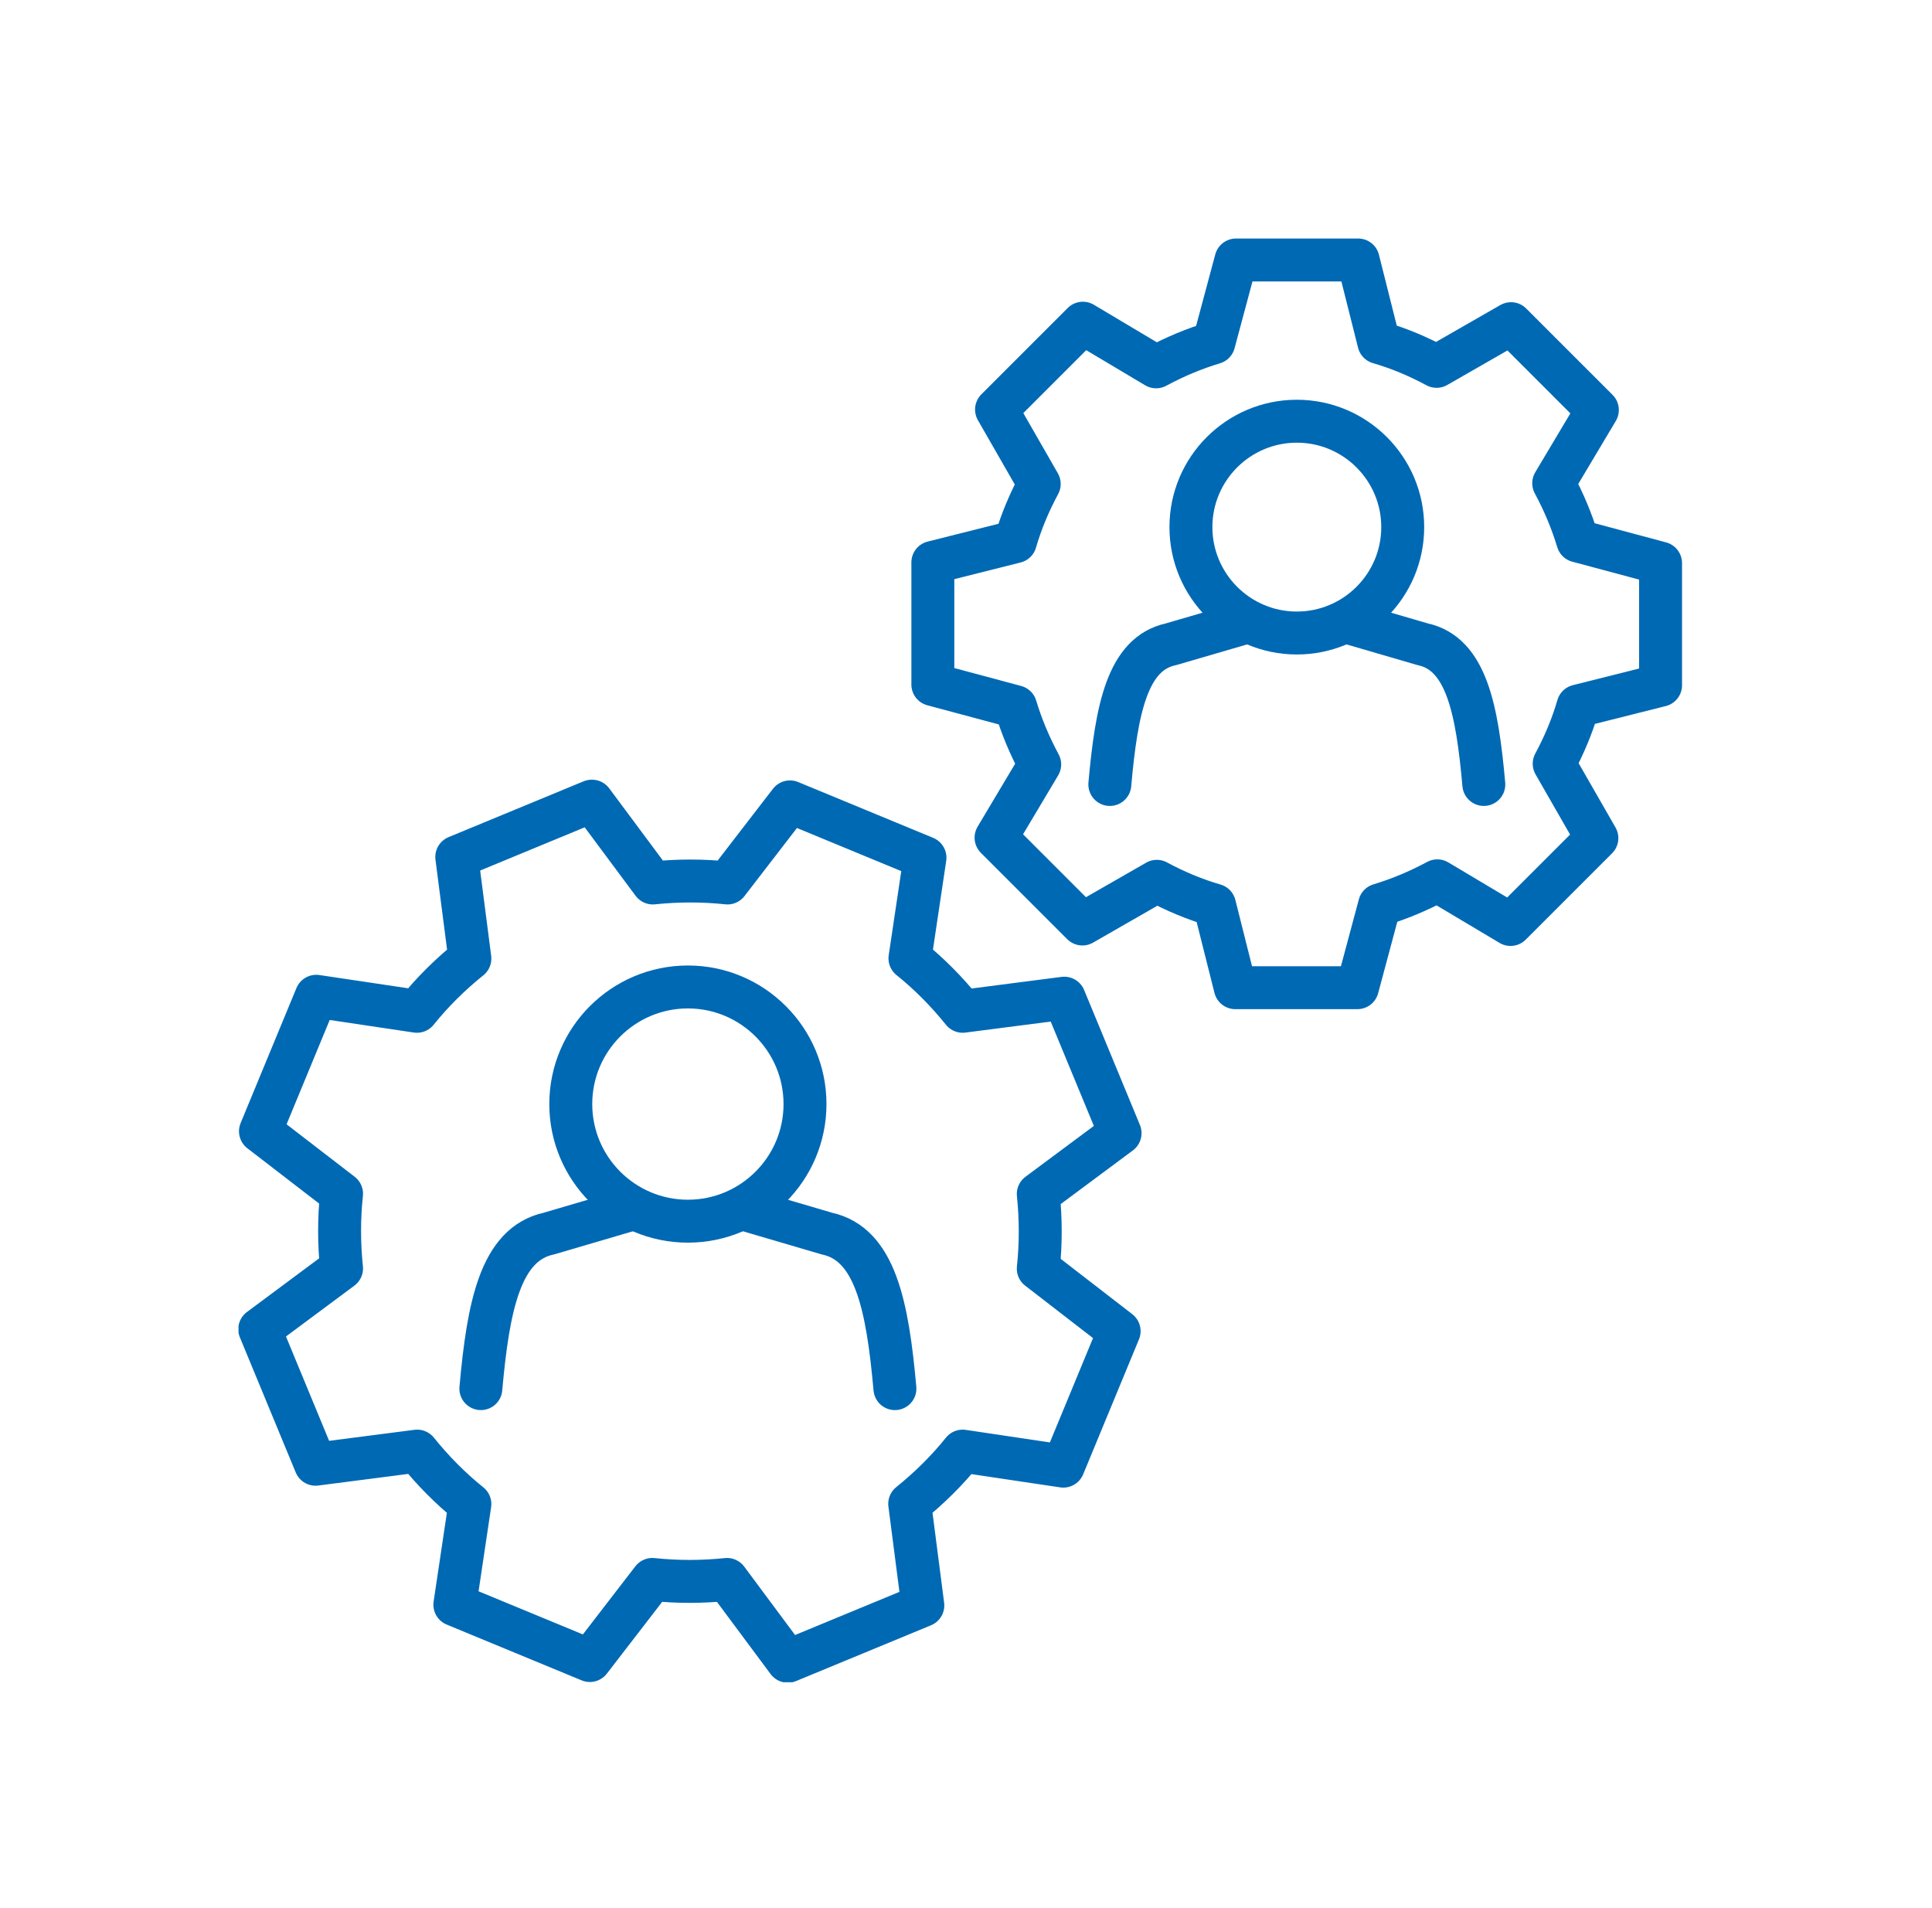 <svg width="81" height="80" viewBox="0 0 81 80" fill="none" xmlns="http://www.w3.org/2000/svg">
<g clip-path="url(#clip0_316_1817)">
<path d="M45.4 13.55L43.59 15.36L41.78 17.17L43.57 20.29C43.15 21.07 42.81 21.88 42.57 22.71L39.11 23.58V26.14V28.7L42.58 29.63C42.83 30.46 43.17 31.27 43.59 32.05L41.76 35.12L43.57 36.93L45.38 38.74L48.5 36.95C49.28 37.37 50.09 37.71 50.92 37.95L51.79 41.41H54.35H56.91L57.84 37.94C58.67 37.69 59.48 37.35 60.26 36.93L63.33 38.76L65.14 36.95L66.95 35.14L65.16 32.02C65.58 31.24 65.92 30.43 66.16 29.6L69.62 28.73V26.17V23.61L66.15 22.68C65.9 21.85 65.56 21.04 65.14 20.26L66.97 17.19L65.16 15.38L63.35 13.57L60.23 15.36C59.45 14.94 58.64 14.6 57.81 14.36L56.94 10.9H54.38H51.82L50.89 14.37C50.06 14.62 49.25 14.96 48.47 15.38L45.4 13.55Z" stroke="#0069B4" stroke-width="1.8" stroke-linecap="round" stroke-linejoin="round"/>
<path d="M24.81 33.59L21.98 34.76L19.15 35.93L19.7 40.19C18.88 40.85 18.13 41.59 17.48 42.4L13.26 41.77L12.09 44.6L10.92 47.43L14.32 50.05C14.21 51.08 14.21 52.13 14.32 53.18L10.89 55.73L12.06 58.56L13.23 61.39L17.49 60.84C18.15 61.66 18.89 62.41 19.7 63.06L19.07 67.28L21.9 68.45L24.73 69.62L27.35 66.22C28.38 66.33 29.43 66.33 30.48 66.22L33.03 69.65L35.86 68.48L38.69 67.31L38.14 63.05C38.96 62.39 39.71 61.65 40.36 60.84L44.58 61.47L45.75 58.64L46.92 55.81L43.53 53.19C43.64 52.16 43.64 51.11 43.53 50.06L46.96 47.51L45.79 44.68L44.62 41.85L40.36 42.4C39.7 41.58 38.96 40.83 38.15 40.18L38.78 35.96L35.95 34.79L33.12 33.62L30.5 37.02C29.47 36.91 28.42 36.91 27.37 37.02L24.82 33.59H24.81Z" stroke="#0069B4" stroke-width="1.8" stroke-linecap="round" stroke-linejoin="round"/>
<path d="M49.93 22.1C49.93 19.65 51.92 17.66 54.37 17.66C56.82 17.66 58.81 19.65 58.81 22.1C58.81 24.55 56.82 26.54 54.37 26.54C51.92 26.54 49.93 24.55 49.93 22.1Z" stroke="#0069B4" stroke-width="1.8" stroke-linecap="round" stroke-linejoin="round"/>
<path d="M52.15 26.12L49.1 27.01C47.26 27.4 46.81 29.75 46.53 32.89" stroke="#0069B4" stroke-width="1.8" stroke-linecap="round" stroke-linejoin="round"/>
<path d="M56.59 26.12L59.64 27.01C61.48 27.4 61.93 29.75 62.21 32.89" stroke="#0069B4" stroke-width="1.8" stroke-linecap="round" stroke-linejoin="round"/>
<path d="M23.93 46.29C23.93 43.58 26.13 41.38 28.84 41.38C31.55 41.38 33.75 43.58 33.75 46.29C33.75 49 31.55 51.2 28.84 51.2C26.13 51.2 23.93 49 23.93 46.29Z" stroke="#0069B4" stroke-width="1.8" stroke-linecap="round" stroke-linejoin="round"/>
<path d="M26.38 50.73L23.01 51.72C20.98 52.16 20.47 54.76 20.16 58.22" stroke="#0069B4" stroke-width="1.8" stroke-linecap="round" stroke-linejoin="round"/>
<path d="M31.3 50.73L34.67 51.72C36.7 52.16 37.21 54.76 37.52 58.22" stroke="#0069B4" stroke-width="1.8" stroke-linecap="round" stroke-linejoin="round"/>
</g>
<defs>
<clipPath id="clip0_316_1817">
<rect width="60.53" height="60.53" fill="white" transform="translate(10 10)"/>
</clipPath>
</defs>
</svg>
